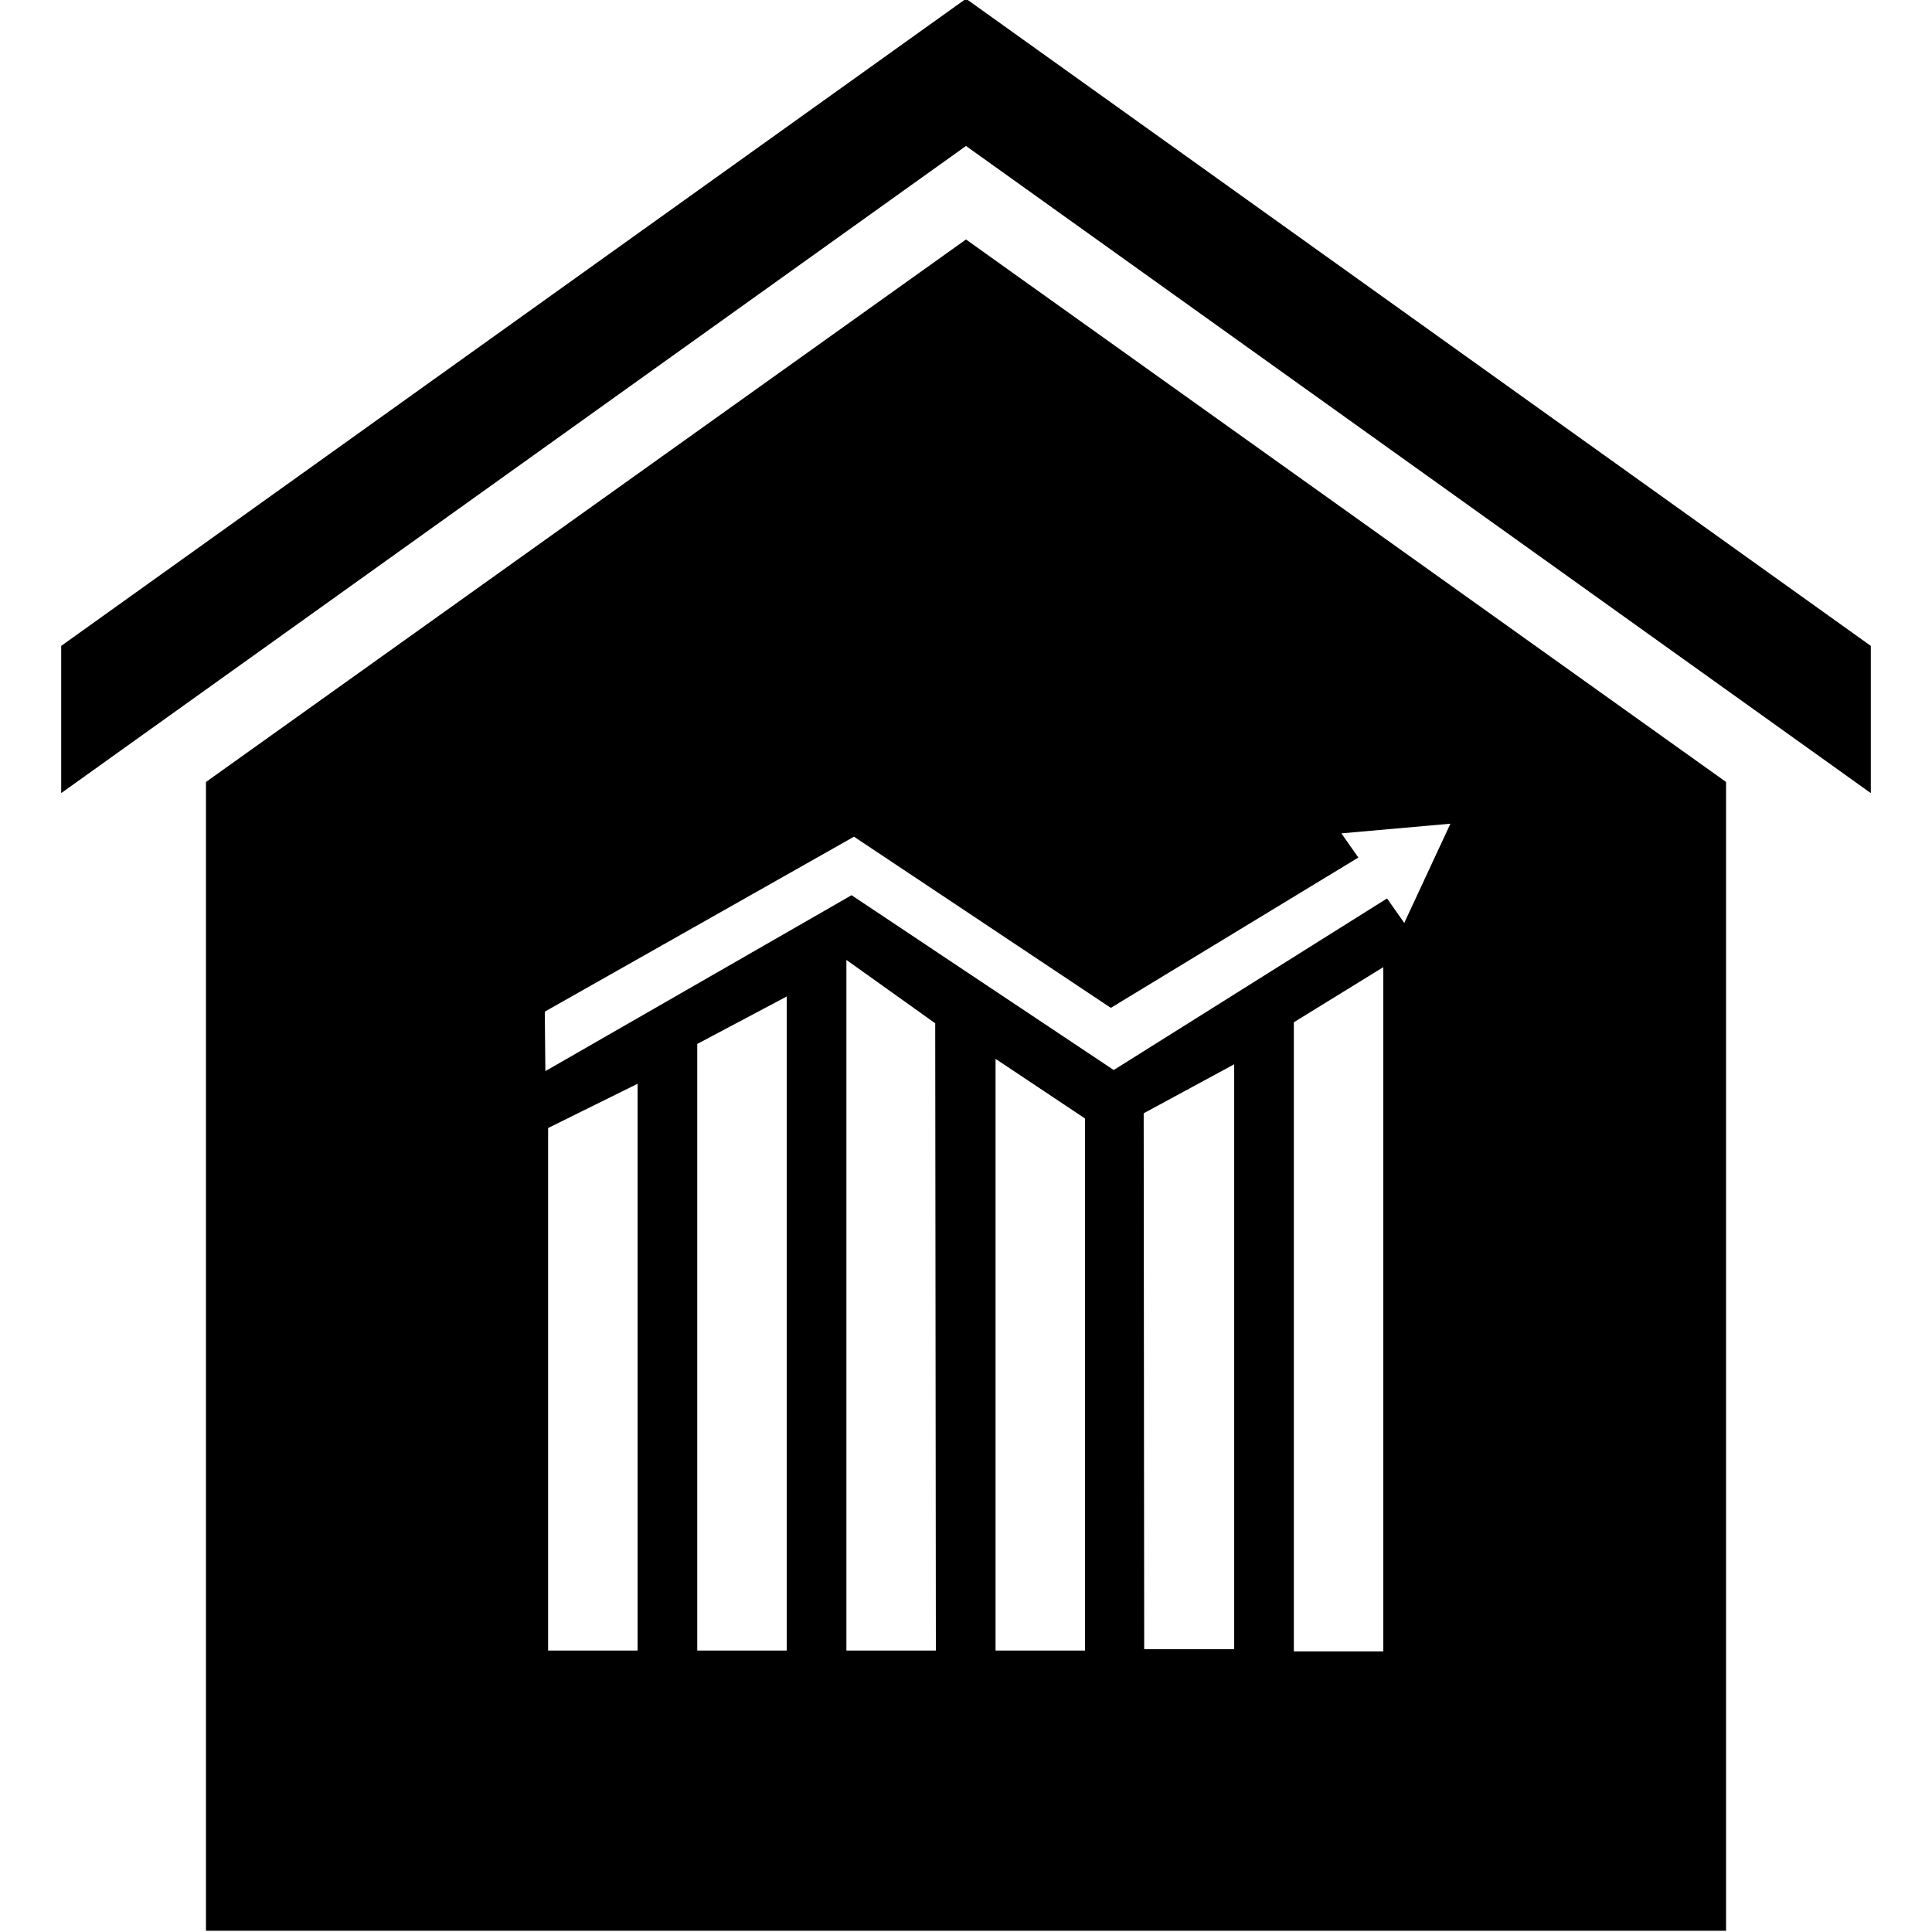 <?xml version="1.0" ?><svg enable-background="new 0 0 64 64" version="1.1" viewBox="0 0 64 64" xml:space="preserve" xmlns="http://www.w3.org/2000/svg" xmlns:xlink="http://www.w3.org/1999/xlink"><g id="Glyph"><polygon points="32,-0.042 2.027,21.396 2.027,26.273 32,4.835 61.973,26.273 61.973,21.396  "/><path d="M32,7.933L6.823,25.904v38.055h50.355V25.904L32,7.933z M21.121,54.676h-2.964V37.367l2.964-1.466V54.676z M26.061,54.676   h-2.964V34.582l2.964-1.572V54.676z M28.038,54.676V31.798l2.942,2.1l0.022,20.778H28.038z M35.943,54.676h-2.964V35.076   l2.964,1.976V54.676z M40.884,54.632h-2.981l-0.017-17.753l2.998-1.623V54.632z M45.825,54.705H42.86V33.864l2.964-1.826V54.705z    M46.518,30.573l-0.57-0.811l-9.054,5.684l-8.685-5.791l-10.143,5.827l-0.019-1.97l10.243-5.796l8.507,5.671l8.2-4.98l-0.562-0.801   l3.612-0.32L46.518,30.573z"/></g></svg>